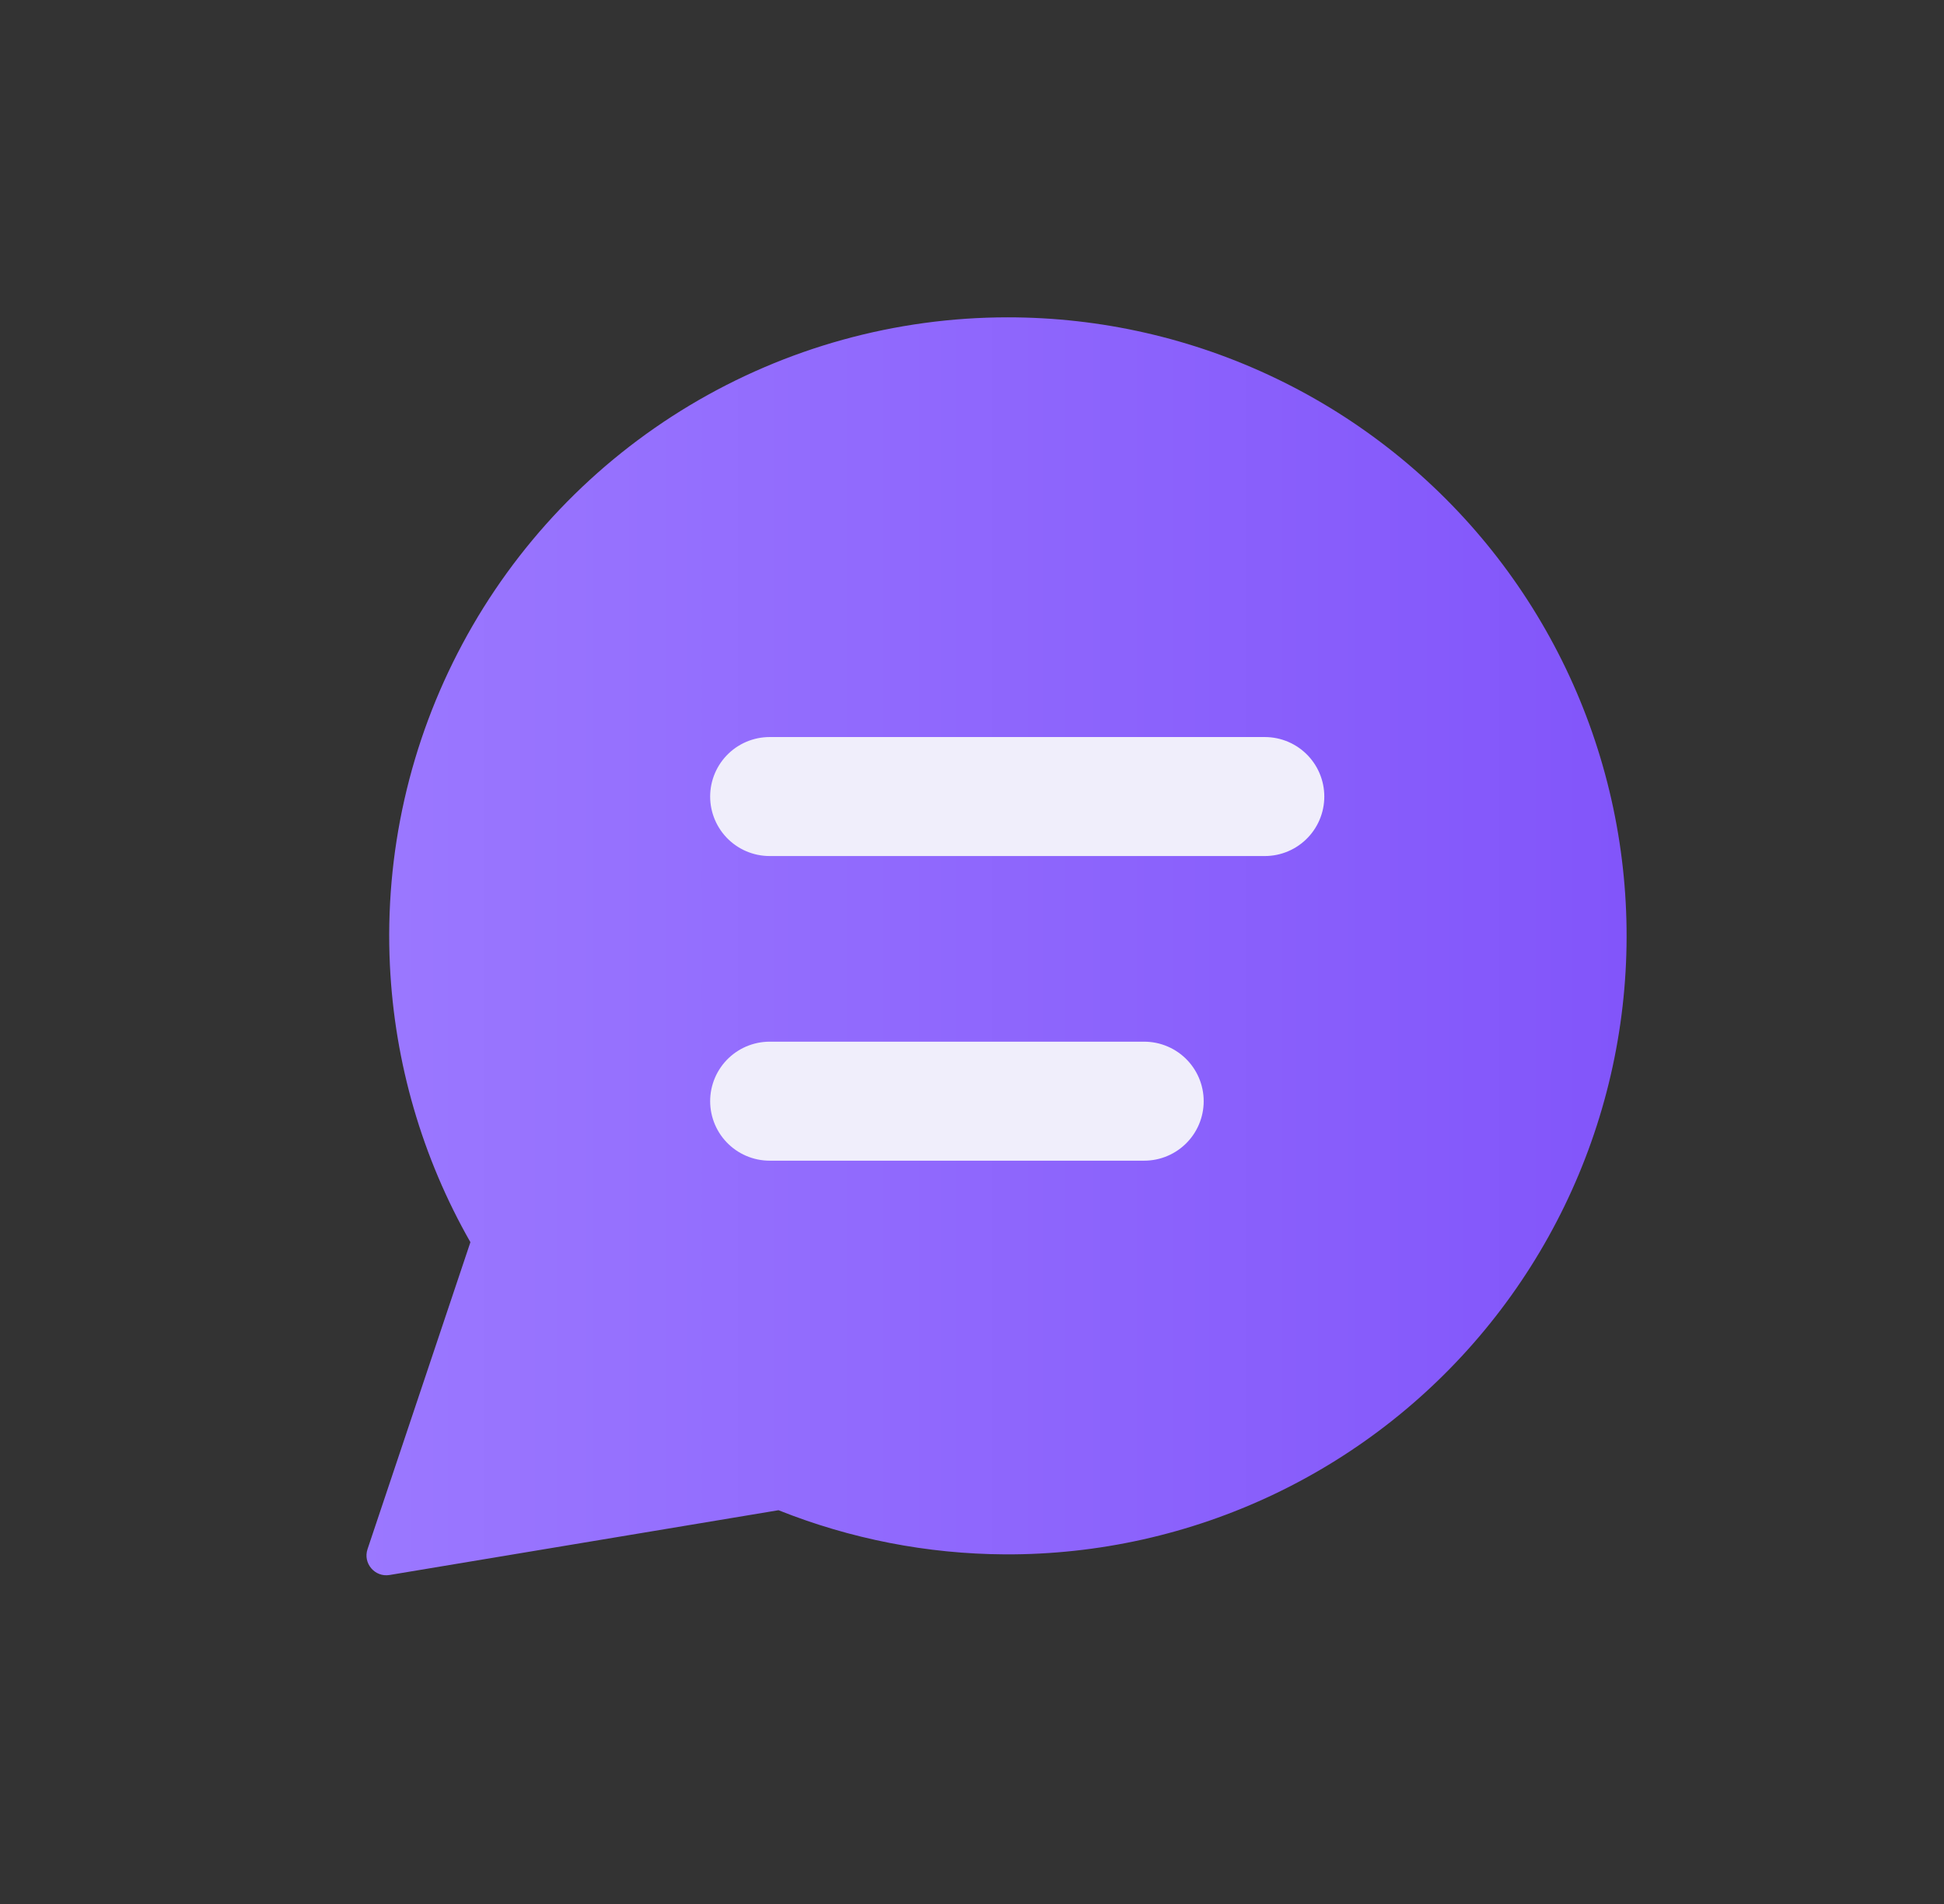 <?xml version="1.0" encoding="UTF-8"?>
<svg xmlns="http://www.w3.org/2000/svg" width="49" height="48" viewBox="0 0 49 48" fill="none">
  <rect x="0" y="0" width="49" height="48" fill="#333333" stroke="none"/>
  <path d="M17.39 10.216C19.81 8.767 22.577 8.001 25.398 8C27.745 7.999 30.061 8.527 32.175 9.546C34.289 10.564 36.146 12.047 37.608 13.883C39.069 15.719 40.097 17.861 40.615 20.15C41.133 22.439 41.128 24.815 40.6 27.102C40.072 29.388 39.035 31.526 37.565 33.356C36.096 35.186 34.233 36.66 32.114 37.67C29.996 38.679 27.677 39.197 25.33 39.186C23.371 39.176 21.436 38.797 19.623 38.073L9.82 39.706C9.448 39.768 9.144 39.411 9.264 39.054L11.857 31.316C10.642 29.186 9.945 26.794 9.828 24.335C9.693 21.518 10.326 18.717 11.658 16.23C12.989 13.744 14.97 11.665 17.39 10.216Z" fill="url(#paint0_linear_2387_2893)"></path>
  <path d="M19.4 20.081H31.88" stroke="#F0EEFB" stroke-width="3" stroke-linecap="round" stroke-linejoin="round"></path>
  <path d="M19.4 27.761H28.84" stroke="#F0EEFB" stroke-width="3" stroke-linecap="round" stroke-linejoin="round"></path>
  <defs>
    <linearGradient id="paint0_linear_2387_2893" x1="9" y1="23.921" x2="41" y2="23.921" gradientUnits="userSpaceOnUse">
      <stop stop-color="#9B78FF"></stop>
      <stop offset="1" stop-color="#8255FA"></stop>
    </linearGradient>
  </defs>
</svg>
